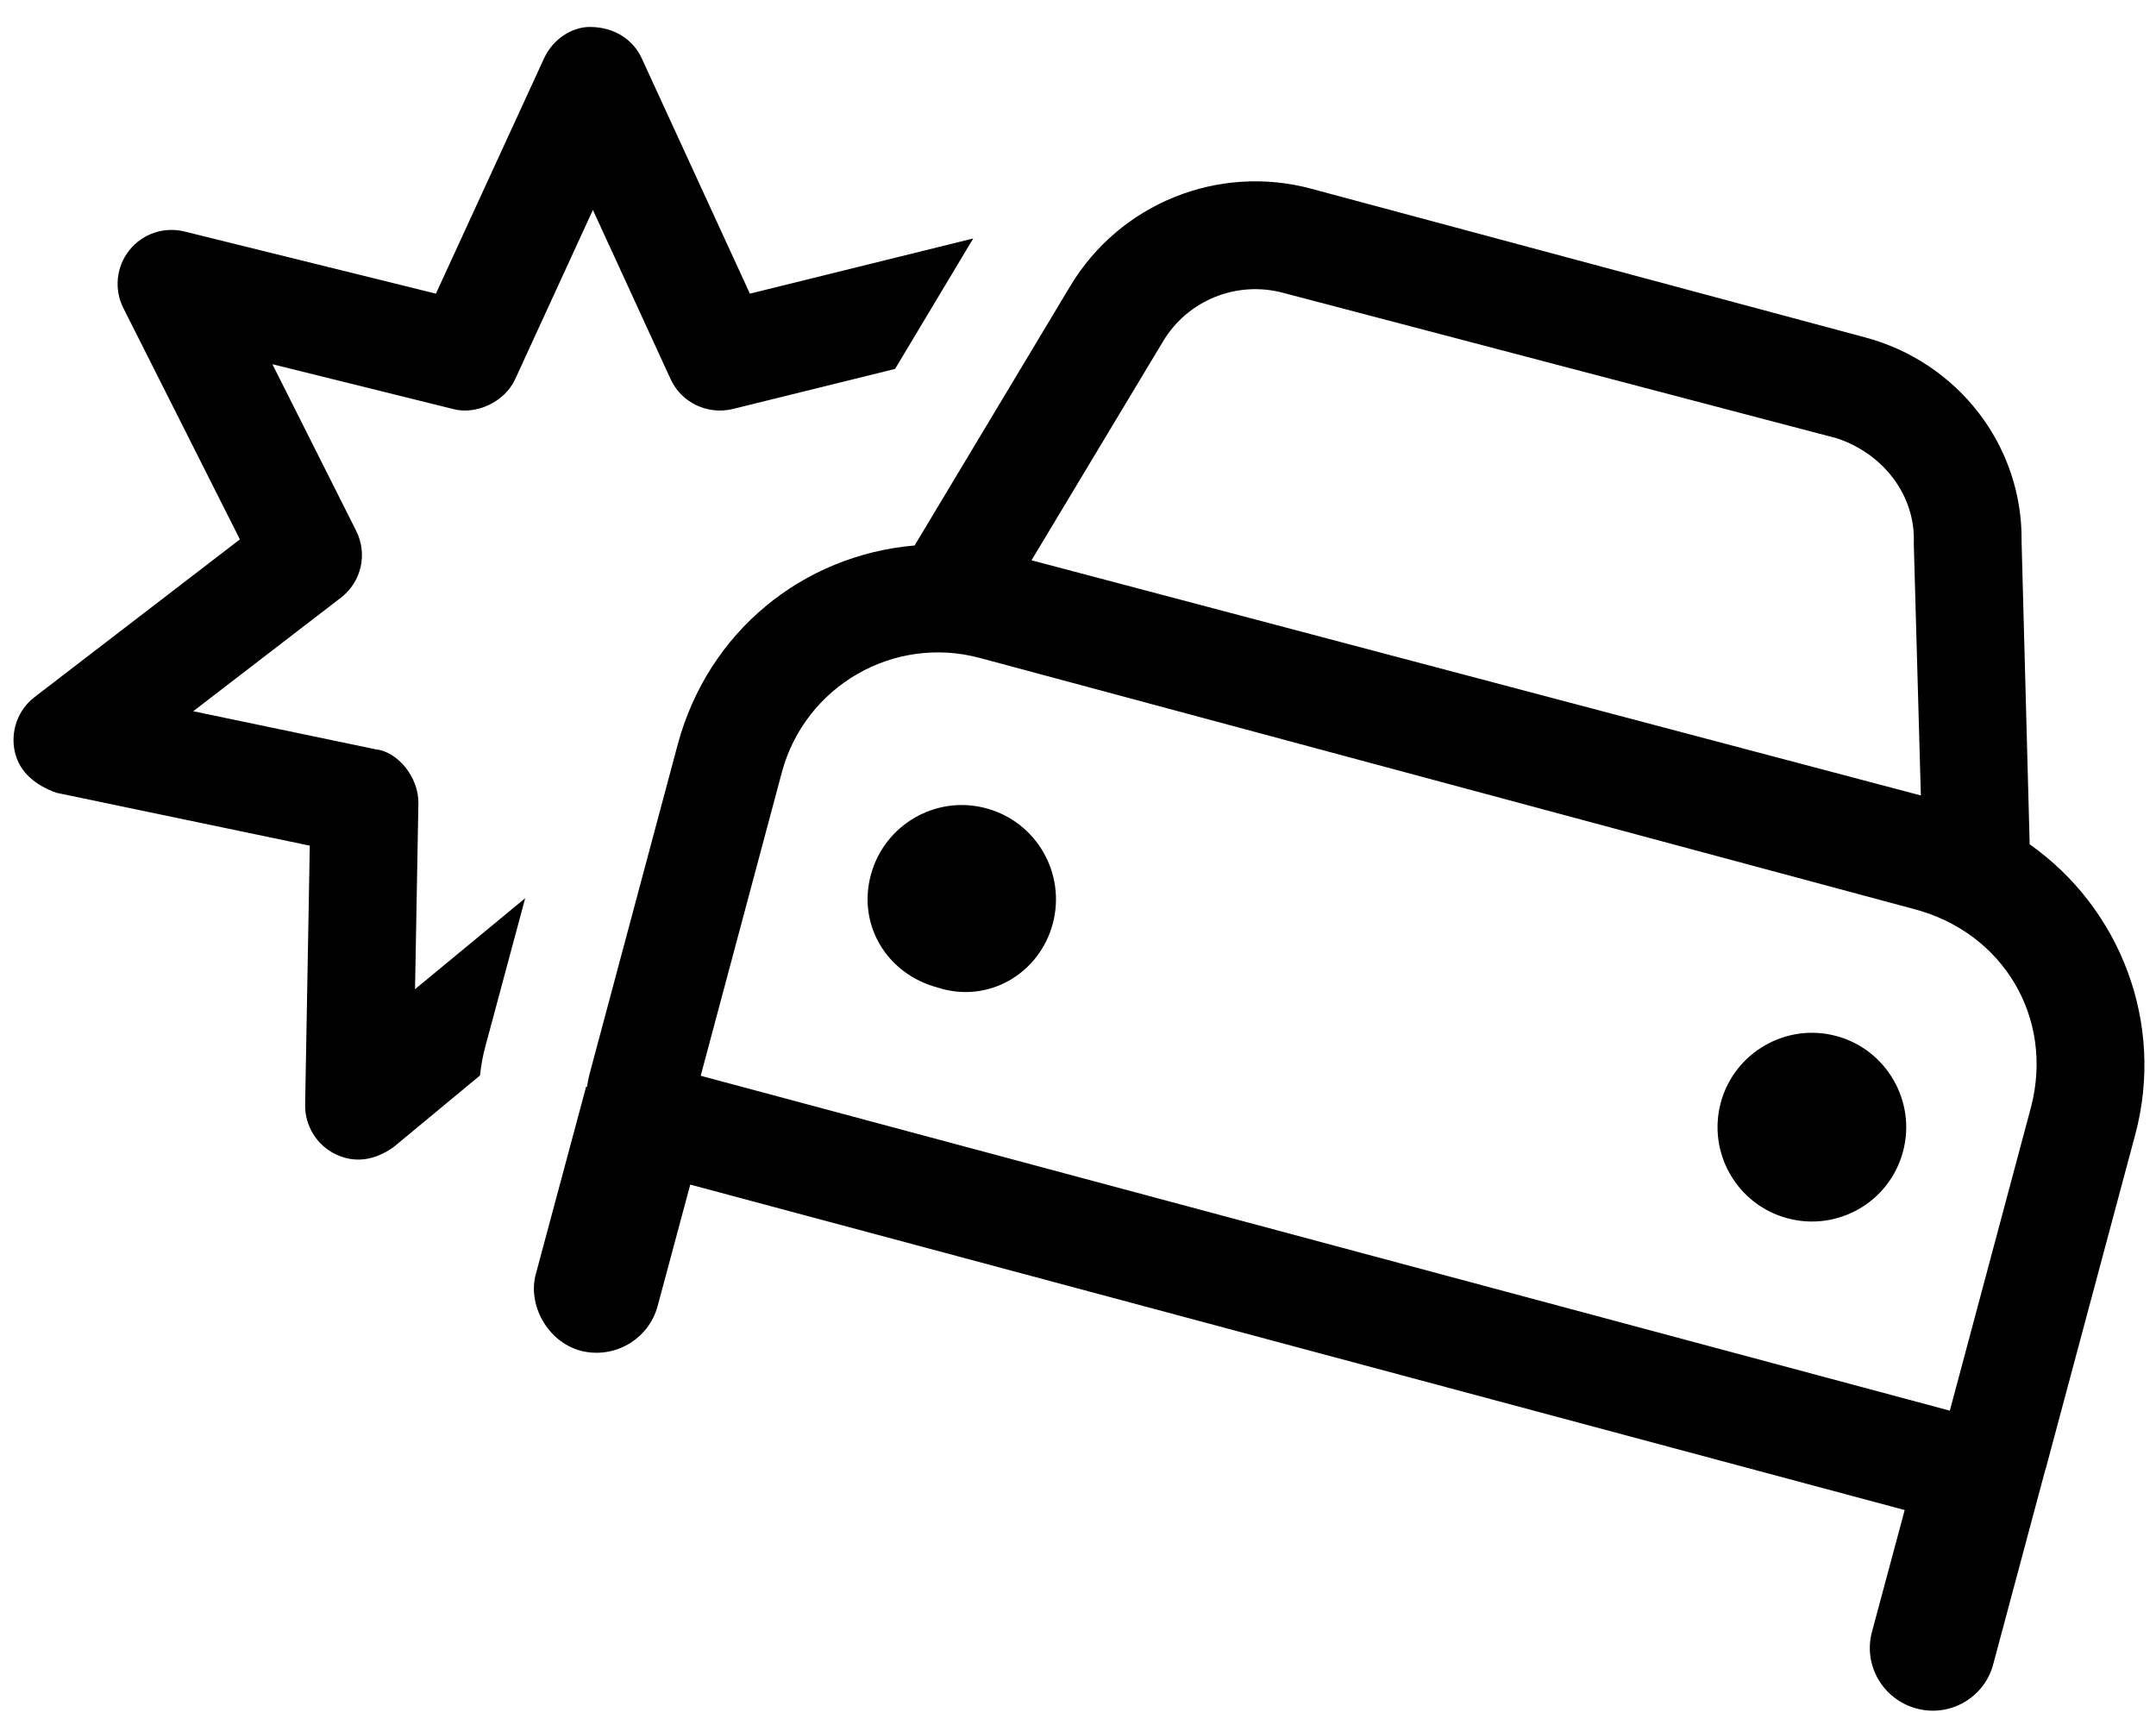 <svg xmlns="http://www.w3.org/2000/svg" viewBox="0 0 640 512"><!--! Font Awesome Pro 6.1.0 by @fontawesome - https://fontawesome.com License - https://fontawesome.com/license (Commercial License) Copyright 2022 Fonticons, Inc. --><path d="M222.6 87.16L288.9 70.78L265.7 109.5L217.5 121.4C210 123.2 202.3 119.5 199.1 112.6L176 62.31L152.9 112.6C149.7 119.5 141.1 123.2 134.5 121.4L80.86 108.1L105.7 157.5C109.2 164.4 107.3 172.7 101.2 177.4L57.36 211.1L111.5 222.4C118.1 223.1 124.3 230.7 124.2 238.4L123.2 293.6L155.9 266.6L144.1 310.5C143.3 313.4 142.8 316.3 142.5 319.2L116.8 340.5C111.1 344.5 105.3 345.3 99.64 342.6C94.01 339.9 90.47 334.1 90.58 327.9L91.96 251L16.73 235.3C10.61 233.1 5.803 229.3 4.413 223.2C3.022 217.1 5.306 210.7 10.26 206.9L71.21 160.1L36.62 91.44C33.81 85.86 34.5 79.15 38.4 74.27C42.29 69.38 48.68 67.21 54.75 68.71L129.4 87.16L161.5 17.32C164.1 11.64 169.7 8 175.1 8C182.2 8 187.9 11.64 190.5 17.32L222.6 87.16zM258.5 259.7C262.5 244.8 277.8 235.9 292.7 239.9C307.7 243.9 316.5 259.3 312.5 274.2C308.5 289.1 293.2 298 278.3 293.1C263.3 289.1 254.5 274.6 258.5 259.7zM564.9 341.8C560.9 356.8 545.5 365.6 530.6 361.6C515.7 357.6 506.8 342.3 510.8 327.3C514.8 312.4 530.2 303.5 545.1 307.5C560 311.5 568.9 326.9 564.9 341.8zM389.2 56.01L553.5 100.1C581.1 107.4 600.5 132.2 600.1 160.8L602.5 250.6C629.2 269.4 642.8 303.5 633.8 336.9L607.6 434.7C607.5 435.3 607.3 435.8 607.1 436.4L607.1 436.4L591.7 493.9C589.1 503.9 578.8 509.8 568.9 507.1C558.9 504.4 553 494.2 555.7 484.3L565.4 448.2L204.9 351.6L195.2 387.7C192.5 397.6 182.3 403.5 172.3 400.9C162.4 398.2 156.5 387.1 159.1 378L174 322.5L174.3 322.6C174.4 321.3 174.7 320 175 318.8L201.2 220.9C210.2 187.6 238.1 164.8 271.5 161.9L317.7 84.91C332.4 60.41 361.6 48.61 389.2 56L389.2 56.01zM380.9 86.92C367.1 83.22 352.5 89.12 345.2 101.4L306.2 166.3L570.2 236.1L568.1 161.3C568.7 147.1 559.1 134.7 545.3 130.1L380.9 86.92zM568.1 269.8L290.9 195.3C265.3 188.4 239 203.6 232.1 229.2L208 319.3L578.8 418.7L602.9 328.6C609.8 302.1 594.6 276.7 568.1 269.8L568.1 269.8z"/></svg>